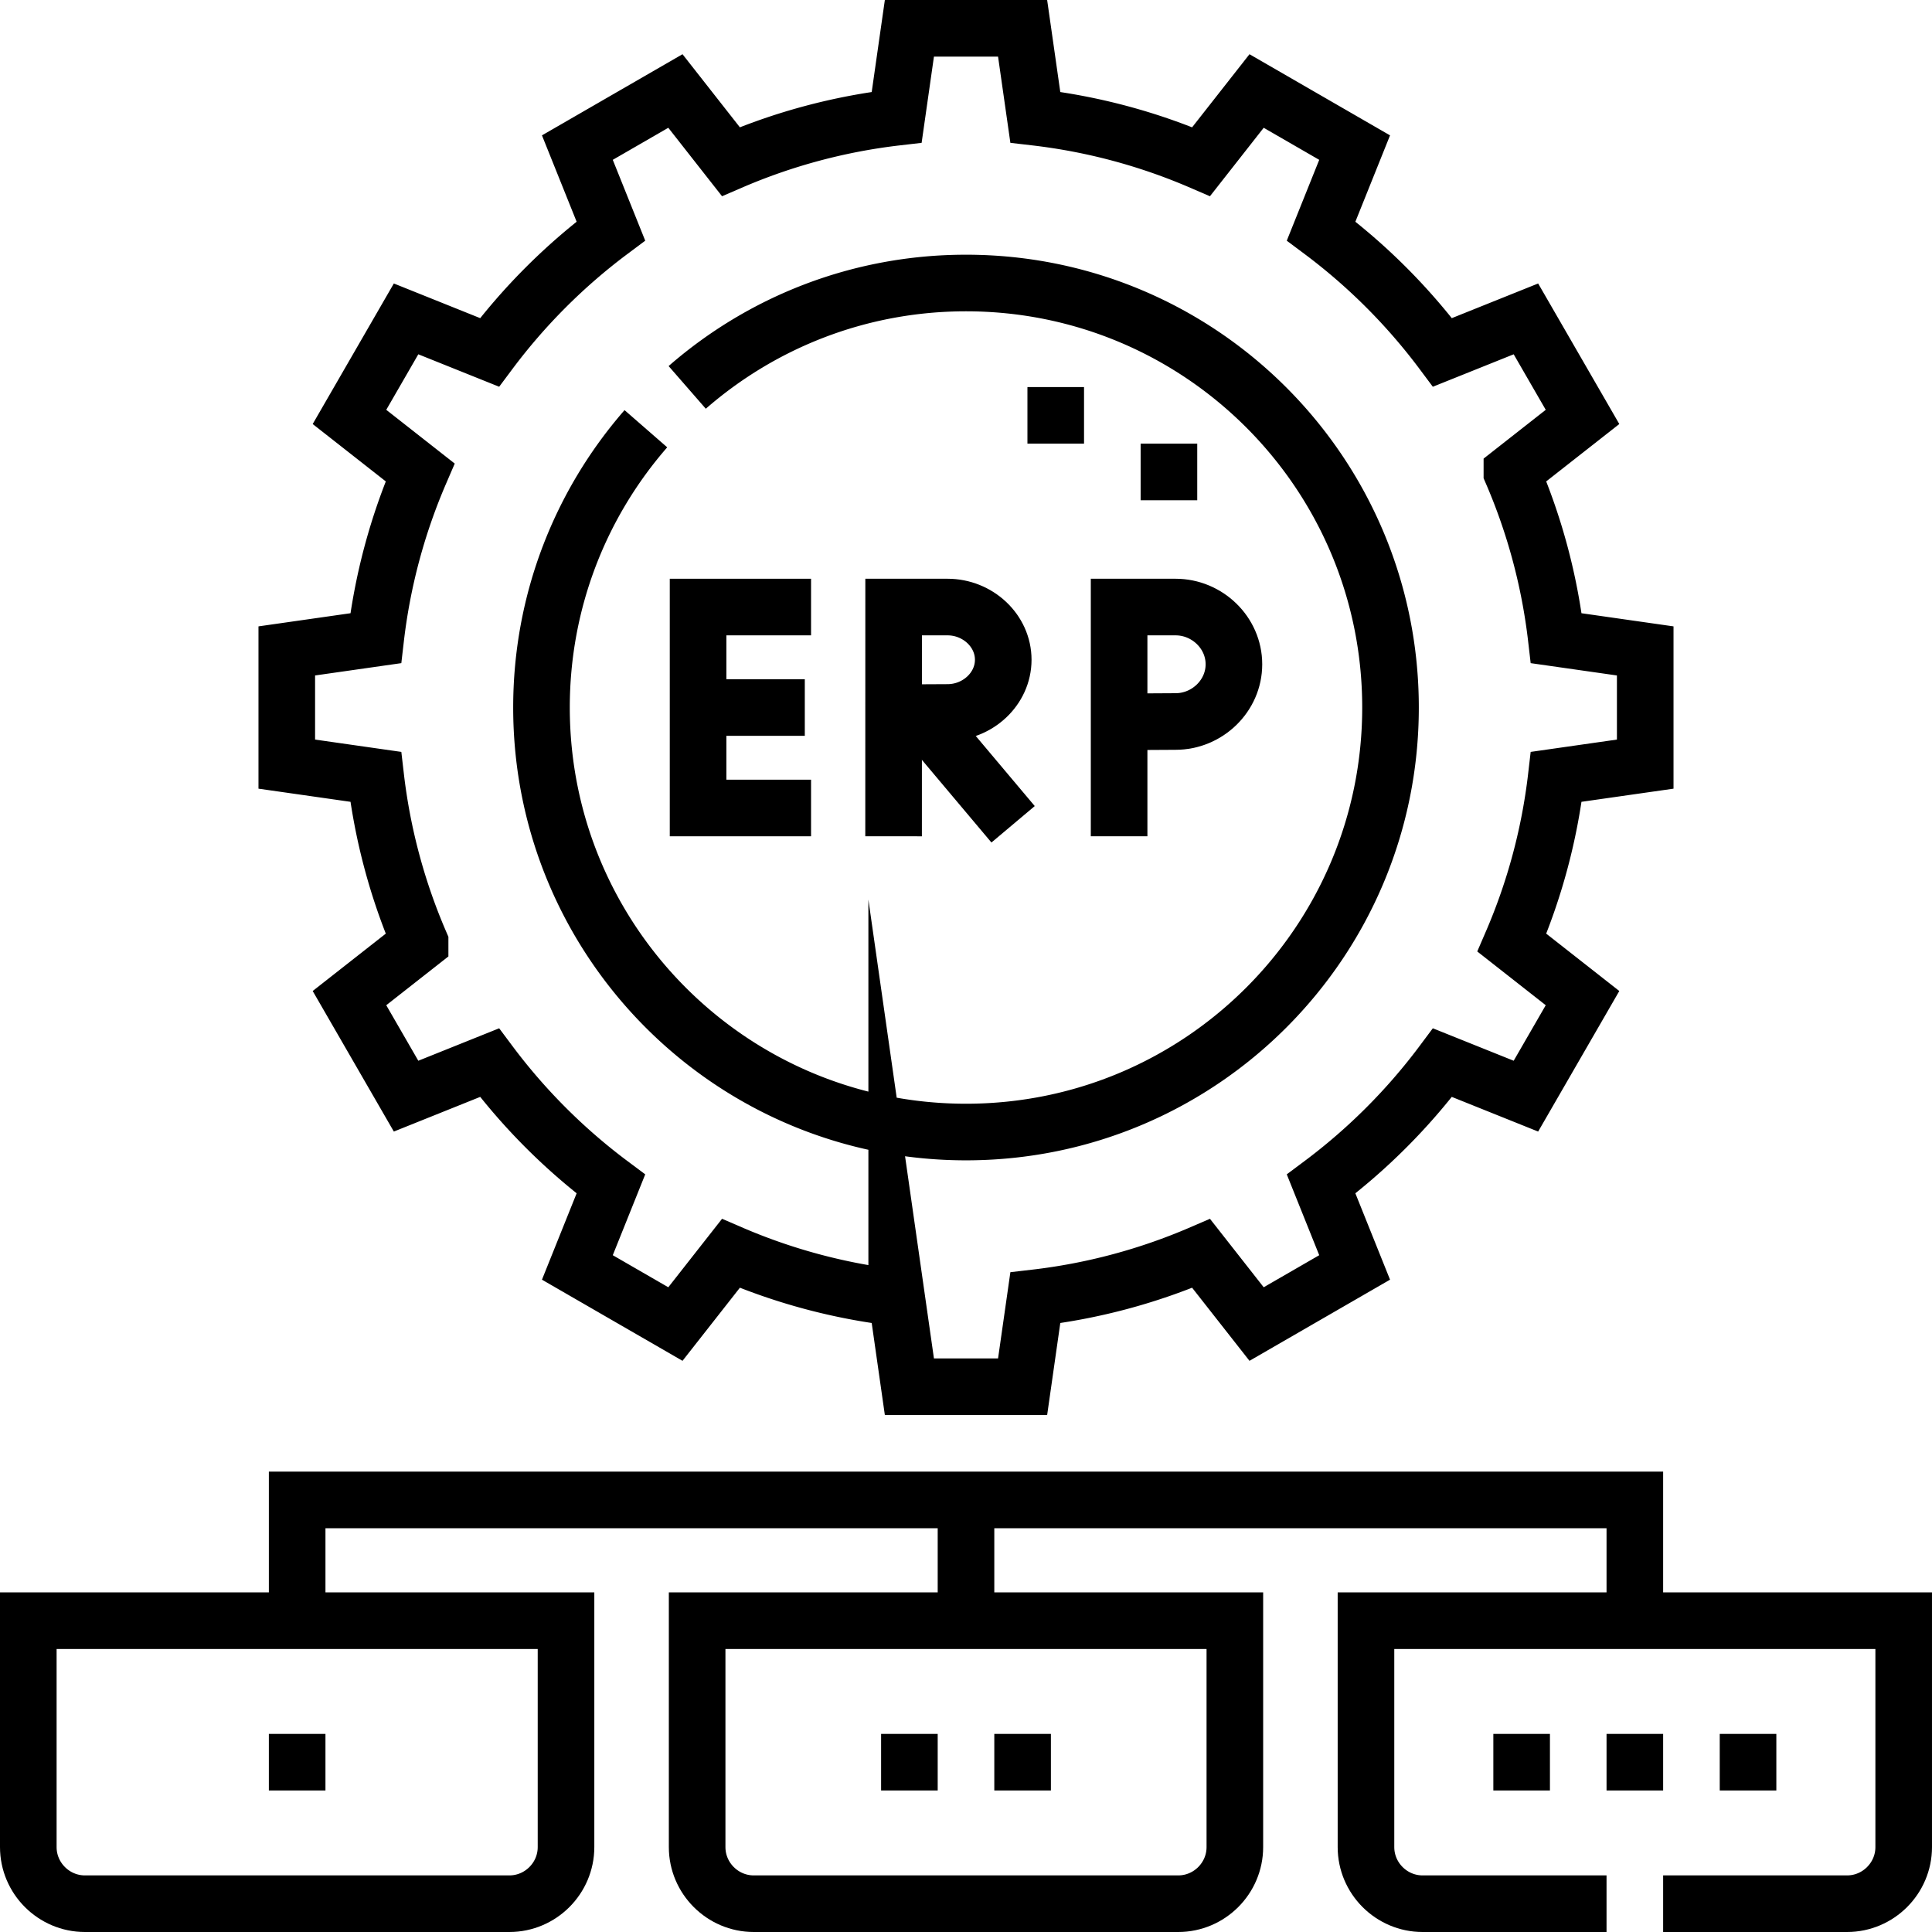 <svg xmlns="http://www.w3.org/2000/svg" version="1.1" xmlns:xlink="http://www.w3.org/1999/xlink" width="512" height="512" x="0" y="0" viewBox="0 0 512 512" style="enable-background:new 0 0 512 512" xml:space="preserve"><g><path d="M237.632 343.927a156.4 156.4 0 0 1-43.947-11.763l-14.695 18.721-25.981-15 8.876-22.112a158.428 158.428 0 0 1-32.157-32.158l-22.113 8.876-15-25.981 18.717-14.692a156.415 156.415 0 0 1-11.759-43.95L76 202.5v-30l23.573-3.368a156.4 156.4 0 0 1 11.763-43.947L92.615 110.49l15-25.981 22.112 8.875a158.403 158.403 0 0 1 32.158-32.157l-8.876-22.112 25.981-15 14.692 18.717a156.415 156.415 0 0 1 43.95-11.759L241 7.5h30l3.368 23.573a156.4 156.4 0 0 1 43.947 11.763l14.695-18.72 25.981 15-8.876 22.112a158.454 158.454 0 0 1 32.158 32.157l22.112-8.875 15 25.981-18.717 14.692a156.415 156.415 0 0 1 11.759 43.95L436 172.5v30l-23.573 3.368a156.4 156.4 0 0 1-11.763 43.947l18.72 14.695-15 25.981-22.112-8.876a158.479 158.479 0 0 1-32.157 32.158l8.876 22.112-25.981 15-14.692-18.717a156.415 156.415 0 0 1-43.95 11.759L271 367.501h-30l-3.368-23.574zm-55.515-241.262C201.881 85.436 227.721 75 256 75c62.132 0 112.5 50.368 112.5 112.5S318.132 300 256 300s-112.5-50.368-112.5-112.5c0-28.279 10.436-54.118 27.664-73.883" style="fill-rule: evenodd; clip-rule: evenodd; stroke-miterlimit: 22.926;" fill-rule="evenodd" clip-rule="evenodd" fill="none" stroke="#000000" stroke-width="15px" stroke-miterlimit="22.926" data-original="#000000"></path><path d="M207.436 160.874h-22.439v53.252h22.439M205.781 187.5h-17.724" style="fill-rule: evenodd; clip-rule: evenodd; stroke-linecap: square; stroke-miterlimit: 10;" fill-rule="evenodd" clip-rule="evenodd" fill="none" stroke="#000000" stroke-width="15px" stroke-linecap="square" stroke-miterlimit="10" data-original="#000000"></path><path d="m246.525 192.355 17.127 20.352" style="fill-rule: evenodd; clip-rule: evenodd; stroke-linecap: square; stroke-linejoin: round; stroke-miterlimit: 10;" fill-rule="evenodd" clip-rule="evenodd" fill="none" stroke="#000000" stroke-width="15px" stroke-linecap="square" stroke-linejoin="round" stroke-miterlimit="10" data-original="#000000"></path><path d="m238.798 188.87 12.312-.062c7.994 0 14.758-6.253 14.758-13.967s-6.764-13.967-14.758-13.967h-14.29l-.009 53.253M296.575 214.126v-53.253h14.964c8.376 0 15.463 6.79 15.463 15.166s-7.087 15.166-15.463 15.166l-11.804.067" style="fill-rule: evenodd; clip-rule: evenodd; stroke-linecap: square; stroke-miterlimit: 10;" fill-rule="evenodd" clip-rule="evenodd" fill="none" stroke="#000000" stroke-width="15px" stroke-linecap="square" stroke-miterlimit="10" data-original="#000000"></path><path d="M279.781 117.572v-15m29.999 30.001v-15M7.5 429.499H150V489.5c0 8.248-6.752 15-15 15H22.5c-8.248 0-15-6.75-15-15v-60.001zM78.75 429.499V397.5h354.499v31.999M425.749 504.5h-48.75c-8.248 0-15-6.75-15-15v-60.001h142.5V489.5c0 8.248-6.752 15-15 15h-48.75M184.75 429.499h142.5V489.5c0 8.248-6.752 15-15 15H199.749c-8.248 0-15-6.75-15-15v-60.001zM256 398.5v30.999M263.5 466.999h15m-45 0h15M71.25 466.999h15M425.75 466.999h15m14.999 0h15m-74.999 0h15" style="fill-rule: evenodd; clip-rule: evenodd; stroke-miterlimit: 22.926;" fill-rule="evenodd" clip-rule="evenodd" fill="none" stroke="#000000" stroke-width="15px" stroke-miterlimit="22.926" data-original="#000000"></path></g></svg>